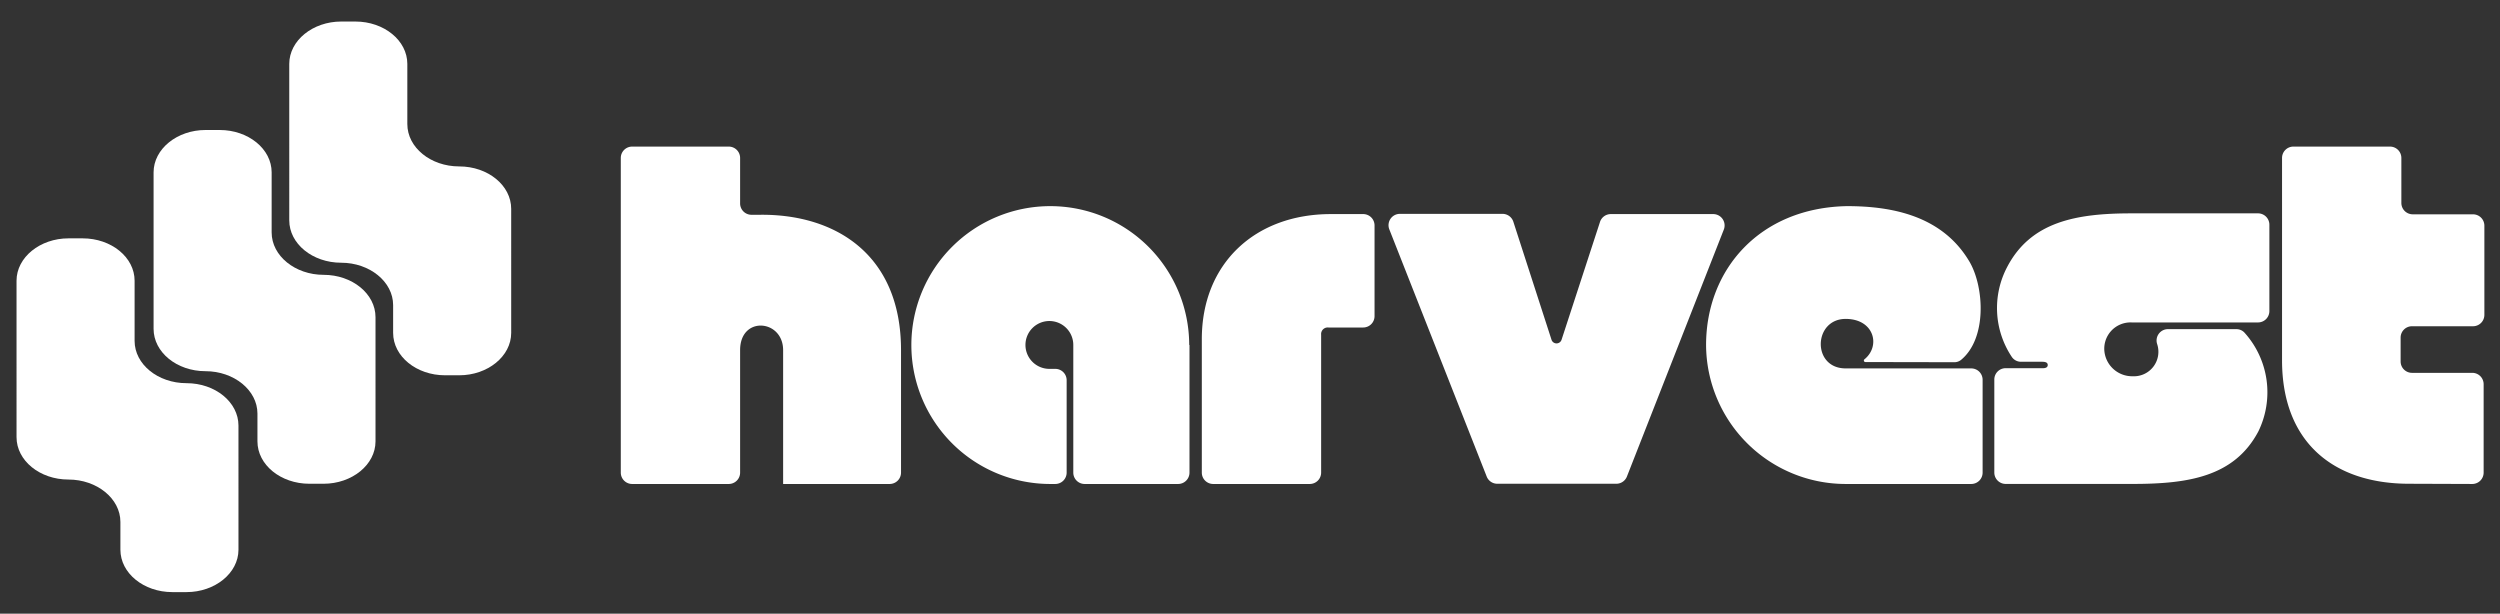 <svg id="logo-side-w" xmlns="http://www.w3.org/2000/svg" viewBox="0 0 440 108"><rect x="0" y="0" width="440" height="108" fill="#333333" stroke="none"/><title>logo side white</title><path d="M158.58,61.62V83.18a2,2,0,0,1-2,2H137.83V61.62c0-5.41-7.57-6.09-7.57,0V83.18a2,2,0,0,1-2,2h-17a2,2,0,0,1-2-2V27.8a2,2,0,0,1,2-2h17a2,2,0,0,1,2,2v8a2,2,0,0,0,2.1,2q.73,0,1.47,0C146.93,37.68,158.58,44.7,158.58,61.62Z" style="fill:#fff"/><path d="M209.35,60.69V83.18a2,2,0,0,1-2,2H190.9a2,2,0,0,1-2-2V60.69a4.21,4.21,0,1,0-4.17,4.23h1a2,2,0,0,1,2,2V83.18a2,2,0,0,1-2,2h-1a24.45,24.45,0,1,1,24.57-24.45Z" style="fill:#fff"/><path d="M241.92,39.64v16a2,2,0,0,1-2,2h-6.12a1.16,1.16,0,0,0-1.28,1.27V83.18a2,2,0,0,1-2,2h-17a2,2,0,0,1-2-2V59.68c0-13.28,9.35-22,22.7-22H240A2,2,0,0,1,241.92,39.64Z" style="fill:#fff"/><path d="M281.62,39l-6.79,20.81a.93.93,0,0,1-1.76,0L266.34,39a2,2,0,0,0-1.87-1.36H246.33a2,2,0,0,0-1.83,2.68L261.67,83.9a2,2,0,0,0,1.83,1.24h21a2,2,0,0,0,1.83-1.25l17.08-43.53a2,2,0,0,0-1.83-2.68H283.48A2,2,0,0,0,281.62,39Z" style="fill:#fff"/><path d="M328.3,63.72a.27.27,0,0,1-.16-.48c2.86-2.3,1.76-7-3.13-7.11-5.87-.17-6.21,8.71-.17,8.71h22.1a2,2,0,0,1,2,2V83.18a2,2,0,0,1-2,2h-22.1a24.58,24.58,0,0,1-24.57-24.45c0-13.37,9.52-24.19,24.83-24.45,7.91,0,16.84,1.69,21.6,9.9,2.54,4.49,3,13.44-1.58,17.18a1.85,1.85,0,0,1-1.18.39Z" style="fill:#fff"/><path d="M351,83.18V66.8a2,2,0,0,1,2-2h6.49s.91.08.91-.55c0-.39-.28-.58-1-.58h-3.7a1.93,1.93,0,0,1-1.64-.88,15.49,15.49,0,0,1-.86-15.68c4.17-8.12,12.24-9.56,21.94-9.56h22.27a2,2,0,0,1,2,2V54.75a2,2,0,0,1-2,2H375.18a4.62,4.62,0,0,0-4.76,5.41,4.91,4.91,0,0,0,4.93,4.06,4.31,4.31,0,0,0,4.31-5.66,2,2,0,0,1,1.84-2.63H393.6a1.93,1.93,0,0,1,1.47.66,15.68,15.68,0,0,1,2.39,17.36c-4.25,8-12.42,9.22-22.11,9.22H353A2,2,0,0,1,351,83.18Z" style="fill:#fff"/><path d="M424,85.14c-13.18,0-22.36-7.19-22.36-21.74V27.8a2,2,0,0,1,2-2h17a2,2,0,0,1,2,2v7.92a2,2,0,0,0,2,2h10.61a2,2,0,0,1,2,2v15.7a2,2,0,0,1-2,2H424.51a2,2,0,0,0-2,2v4.2a2,2,0,0,0,2,2h10.61a2,2,0,0,1,2,2V83.18a2,2,0,0,1-2,2Z" style="fill:#fff"/><path d="M56.95,48.37h0c-5,0-9.14-3.34-9.14-7.46V30.34c0-4.12-4.09-7.46-9.14-7.46h-2.5c-5,0-9.14,3.34-9.14,7.46V57.87c0,4.12,4.09,7.46,9.14,7.46h0c5,0,9.14,3.34,9.14,7.46v4.89c0,4.12,4.09,7.46,9.14,7.46h2.5c5,0,9.14-3.34,9.14-7.46V55.83C66.09,51.71,62,48.37,56.95,48.37Z" style="fill:#fff"/><path d="M23.69,60V49.41c0-4.12-4.09-7.46-9.14-7.46h-2.5c-5,0-9.14,3.34-9.14,7.46V76.94c0,4.12,4.09,7.46,9.14,7.46h0c5,0,9.14,3.34,9.14,7.46v4.89c0,4.12,4.09,7.46,9.14,7.46h2.5c5,0,9.14-3.34,9.14-7.46V74.9c0-4.12-4.09-7.46-9.14-7.46h0C27.78,67.44,23.69,64.1,23.69,60Z" style="fill:#fff"/><path d="M71.69,21.83V11.25c0-4.12-4.09-7.46-9.14-7.46h-2.5c-5,0-9.14,3.34-9.14,7.46V38.78c0,4.12,4.09,7.46,9.14,7.46h0c5,0,9.14,3.34,9.14,7.46v4.89c0,4.12,4.09,7.46,9.14,7.46h2.5c5,0,9.14-3.34,9.14-7.46V36.75c0-4.12-4.09-7.46-9.14-7.46h0C75.78,29.29,71.69,25.95,71.69,21.83Z" style="fill:#fff"/></svg>